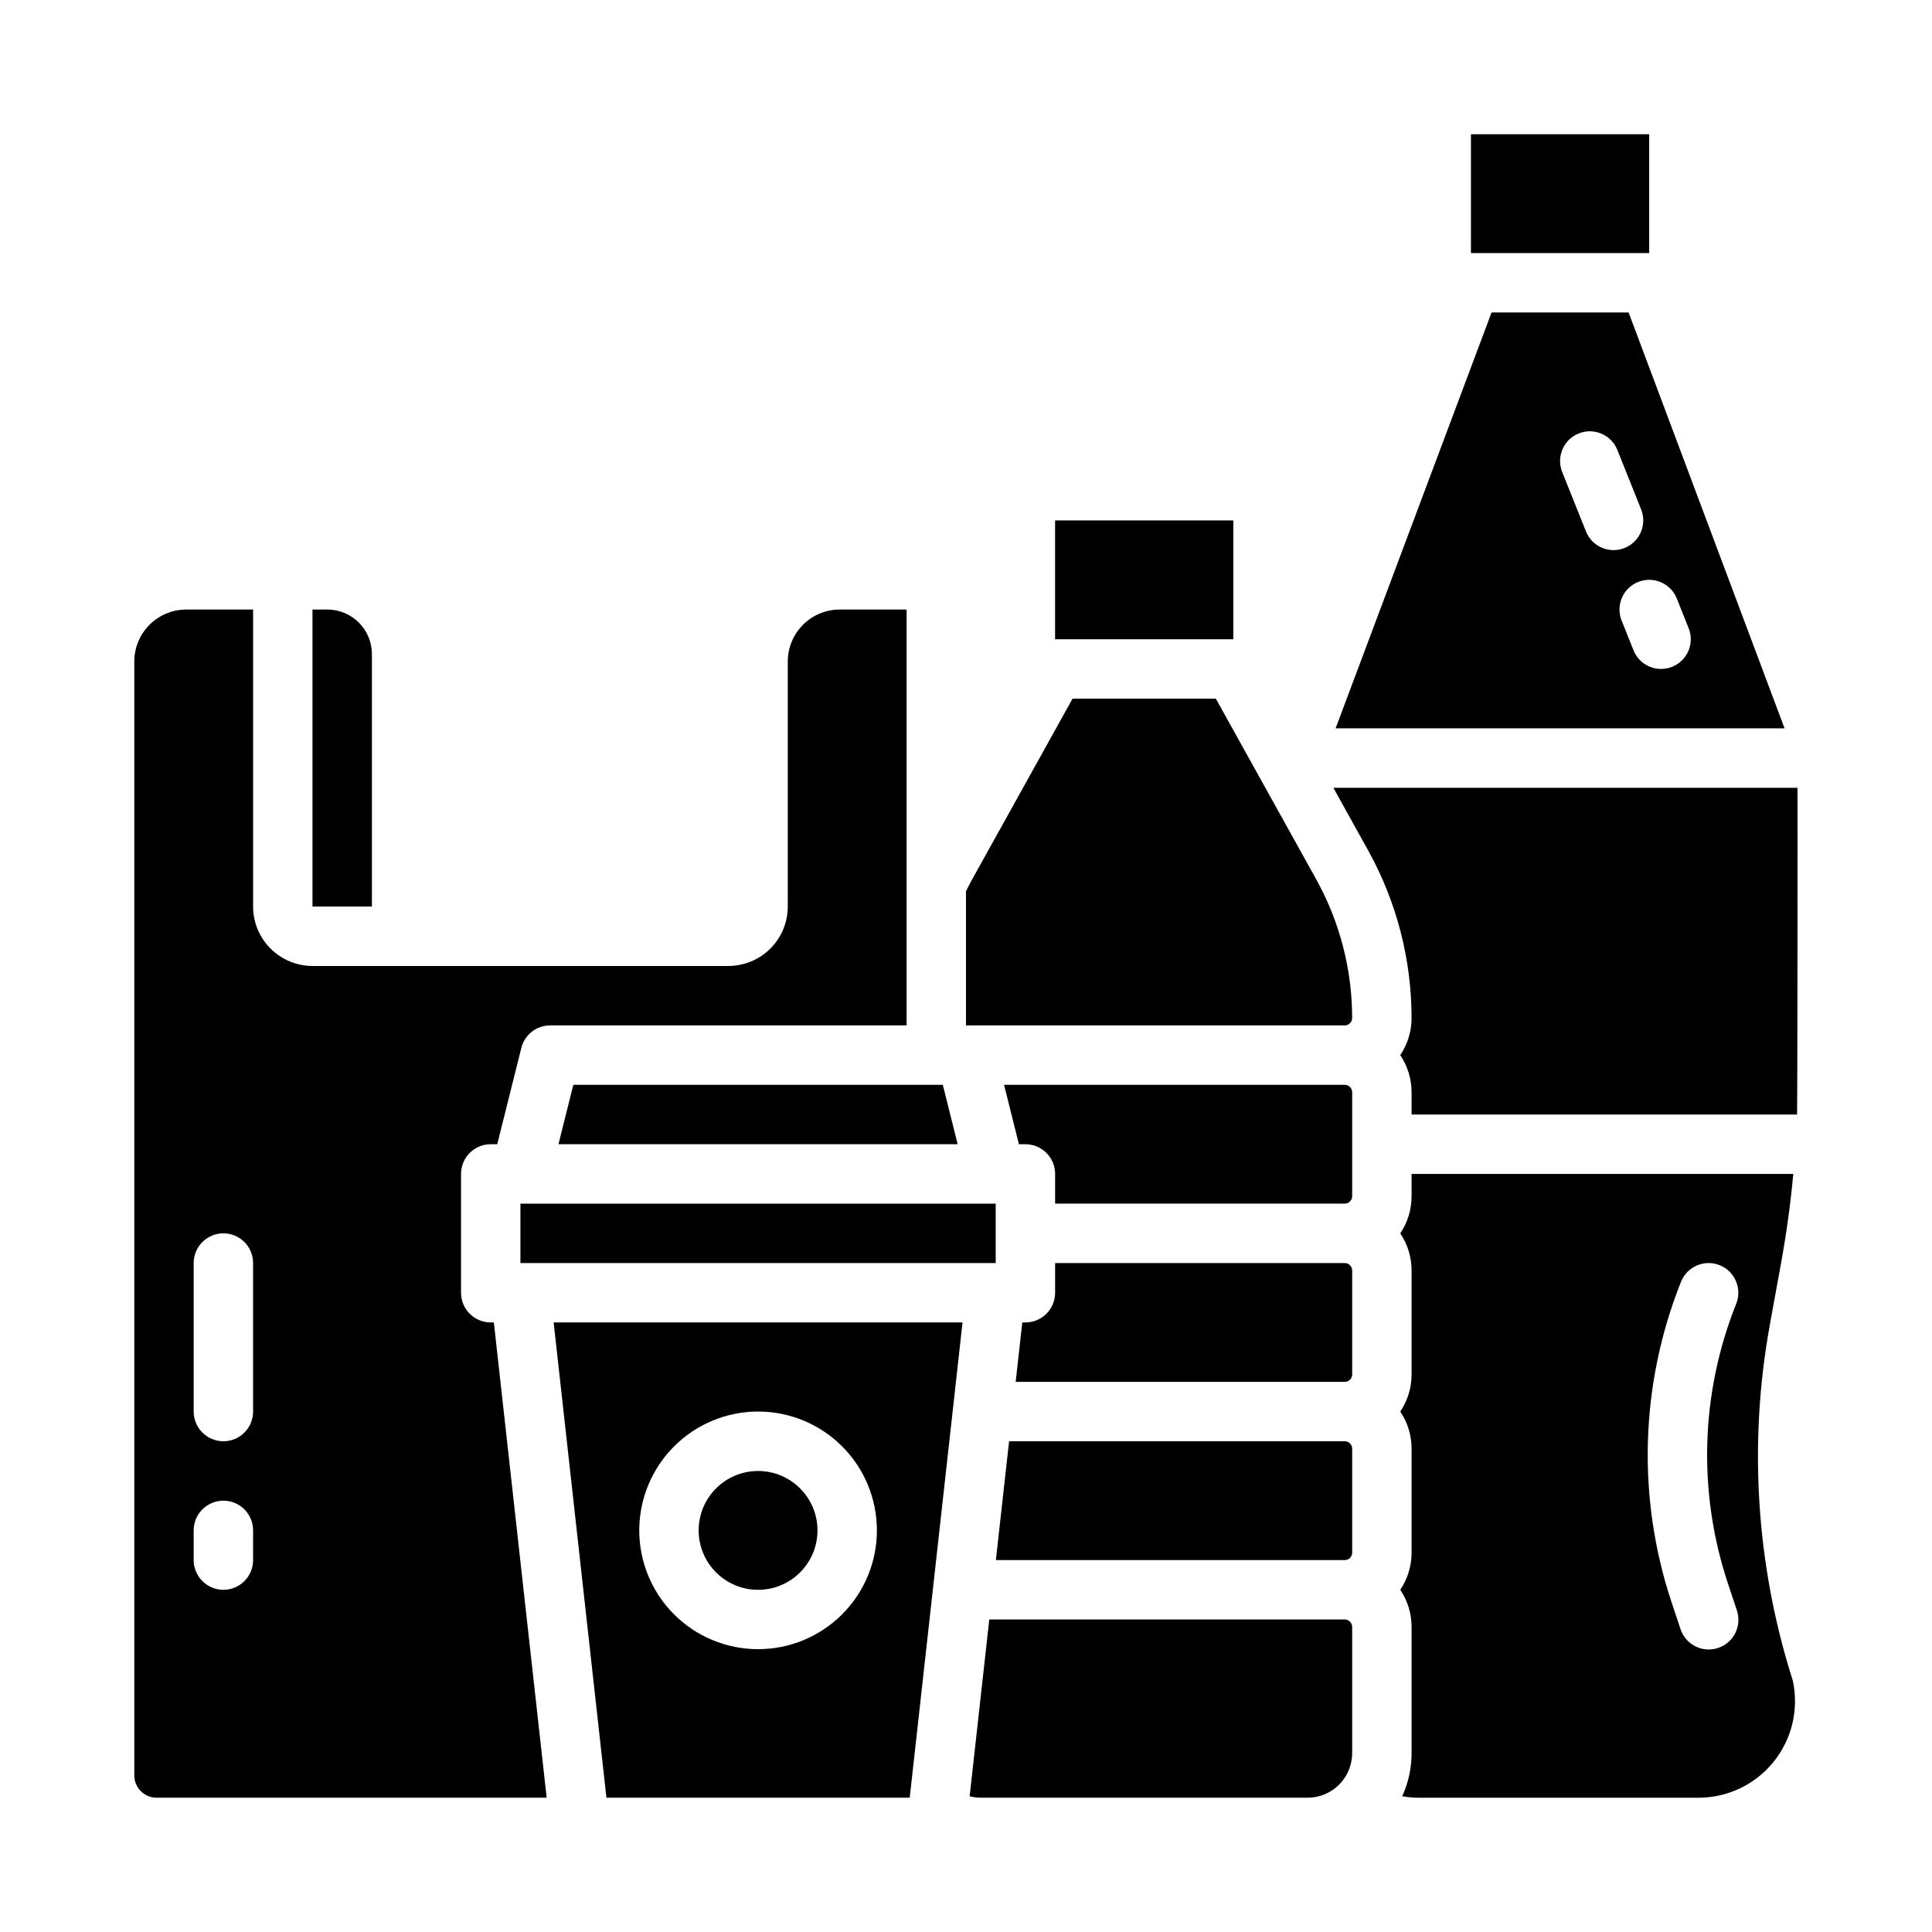 <?xml version="1.0" encoding="UTF-8"?>
<!-- Uploaded to: SVG Repo, www.svgrepo.com, Generator: SVG Repo Mixer Tools -->
<svg fill="#000000" width="800px" height="800px" version="1.1" viewBox="144 144 512 512" xmlns="http://www.w3.org/2000/svg">
 <g>
  <path d="m274.05 494.46c-4.348 0-7.871-3.523-7.871-7.871v-31.488c0-4.348 3.523-7.871 7.871-7.871h1.727l6.383-25.523h-0.004c0.879-3.504 4.027-5.965 7.637-5.965h94.465v-110.21h-17.711c-7.606 0.008-13.77 6.172-13.777 13.773v64.945c-0.004 4.176-1.664 8.176-4.617 11.129-2.949 2.949-6.953 4.609-11.125 4.617h-110.21c-4.172-0.008-8.176-1.668-11.125-4.617-2.953-2.953-4.613-6.953-4.617-11.129v-78.719h-17.711c-7.606 0.008-13.77 6.172-13.777 13.773v295.2c0.004 3.258 2.644 5.898 5.902 5.902h103.38l-13.996-125.95zm-62.977 62.977c0 4.348-3.523 7.875-7.871 7.875-4.348 0-7.875-3.527-7.875-7.875v-7.871c0-4.348 3.527-7.871 7.875-7.871 4.348 0 7.871 3.523 7.871 7.871zm0-39.359c0 4.348-3.523 7.871-7.871 7.871-4.348 0-7.875-3.523-7.875-7.871v-39.359c0-4.348 3.527-7.871 7.875-7.871 4.348 0 7.871 3.523 7.871 7.871z"/>
  <path d="m242.56 317.34c-0.008-6.519-5.289-11.801-11.809-11.809h-3.938v78.719h15.746z"/>
  <path d="m360.64 549.57c0 8.695-7.047 15.746-15.742 15.746-8.695 0-15.746-7.051-15.746-15.746 0-8.695 7.051-15.742 15.746-15.742 8.695 0 15.742 7.047 15.742 15.742"/>
  <path d="m304.71 620.41h80.375l13.996-125.95h-108.36zm40.188-102.34c8.352 0 16.359 3.316 22.266 9.223s9.223 13.914 9.223 22.266c0 8.352-3.316 16.359-9.223 22.266s-13.914 9.223-22.266 9.223c-8.352 0-16.359-3.316-22.266-9.223s-9.223-13.914-9.223-22.266c0.008-8.348 3.328-16.352 9.234-22.254 5.902-5.902 13.906-9.223 22.254-9.234z"/>
  <path d="m575.6 226.81h-36.324l-41.328 110.21 118.98 0.004zm-11.301 58.027-6.297-15.742h-0.004c-1.613-4.035 0.352-8.617 4.387-10.234 4.039-1.613 8.617 0.352 10.234 4.387l6.297 15.742v0.004c1.613 4.035-0.348 8.617-4.387 10.23-4.035 1.617-8.617-0.348-10.23-4.387zm22.828 35.875c-1.938 0.777-4.106 0.754-6.027-0.07-1.918-0.824-3.434-2.375-4.207-4.316l-3.148-7.871c-1.613-4.035 0.348-8.617 4.387-10.23 4.035-1.617 8.617 0.348 10.23 4.383l3.148 7.871v0.004c0.777 1.938 0.75 4.106-0.07 6.023-0.824 1.918-2.375 3.434-4.312 4.207z"/>
  <path d="m292 447.23h105.79l-3.938-15.742h-97.914z"/>
  <path d="m533.82 179.58h47.23v31.488h-47.23z"/>
  <path d="m423.61 281.92h47.23v31.488h-47.23z"/>
  <path d="m281.92 462.98h125.95v15.742h-125.95z"/>
  <path d="m500.37 478.72h-76.754v7.871c0 2.09-0.828 4.09-2.305 5.566-1.477 1.477-3.477 2.305-5.566 2.305h-0.828l-1.75 15.742 87.203 0.004c0.523 0 1.023-0.207 1.391-0.578 0.371-0.367 0.578-0.867 0.578-1.391v-27.551c0-0.523-0.207-1.023-0.578-1.391-0.367-0.371-0.867-0.578-1.391-0.578z"/>
  <path d="m500.37 431.49h-90.285l3.938 15.742h1.723c2.09 0 4.09 0.828 5.566 2.305 1.477 1.477 2.305 3.481 2.305 5.566v7.871h76.754v0.004c0.523 0 1.023-0.211 1.391-0.578 0.371-0.371 0.578-0.871 0.578-1.391v-27.555c0-0.52-0.207-1.02-0.578-1.391-0.367-0.367-0.867-0.574-1.391-0.574z"/>
  <path d="m466.21 329.15h-37.969l-26.598 47.875c-0.574 1.035-1.121 2.094-1.648 3.16v35.559h100.37c0.523 0 1.023-0.207 1.391-0.574 0.371-0.371 0.578-0.871 0.578-1.395-0.008-12.859-3.285-25.504-9.523-36.746z"/>
  <path d="m618.61 587.78c-9.266-29.957-11.188-61.703-5.609-92.559l3.055-16.809c1.398-7.703 2.461-15.488 3.188-23.309h-101.16v5.906c0.004 3.504-1.039 6.93-2.996 9.84 1.957 2.906 3 6.336 2.996 9.84v27.551c0.004 3.504-1.039 6.934-2.996 9.84 1.957 2.91 3 6.336 2.996 9.84v27.555c0.004 3.504-1.039 6.93-2.996 9.84 1.957 2.906 3 6.332 2.996 9.84v33.457-0.004c0.004 3.941-0.844 7.836-2.484 11.418 1.488 0.262 2.996 0.391 4.512 0.391h73.996c7.75 0.004 15.082-3.508 19.938-9.547 4.859-6.039 6.719-13.953 5.055-21.523zm-16.676-24.098 2.34 7.016h-0.004c0.684 1.984 0.547 4.164-0.383 6.047-0.93 1.883-2.578 3.316-4.57 3.981-1.992 0.668-4.168 0.508-6.043-0.441s-3.293-2.609-3.938-4.609l-2.34-7.016c-9.23-27.734-8.348-57.844 2.496-84.988 1.617-4.039 6.199-6 10.234-4.387s6 6.195 4.387 10.234c-9.465 23.688-10.238 49.961-2.18 74.164z"/>
  <path d="m500.37 573.18h-94.199l-5.203 46.844c0.969 0.254 1.969 0.383 2.969 0.387h86.594c6.519-0.008 11.801-5.289 11.809-11.809v-33.453c0-0.523-0.207-1.023-0.578-1.395-0.367-0.367-0.867-0.574-1.391-0.574z"/>
  <path d="m500.37 525.95h-88.949l-3.5 31.488h92.449c0.523 0 1.023-0.207 1.391-0.574 0.371-0.371 0.578-0.871 0.578-1.391v-27.555c0-0.52-0.207-1.023-0.578-1.391-0.367-0.367-0.867-0.578-1.391-0.578z"/>
  <path d="m620.35 352.77h-123l9.23 16.613c7.535 13.586 11.492 28.863 11.5 44.395 0.004 3.508-1.039 6.934-2.996 9.84 1.957 2.91 3 6.336 2.996 9.84v5.902l102.16 0.004c0.109-3.129 0.156-85.77 0.113-86.594z"/>
 </g>
</svg>